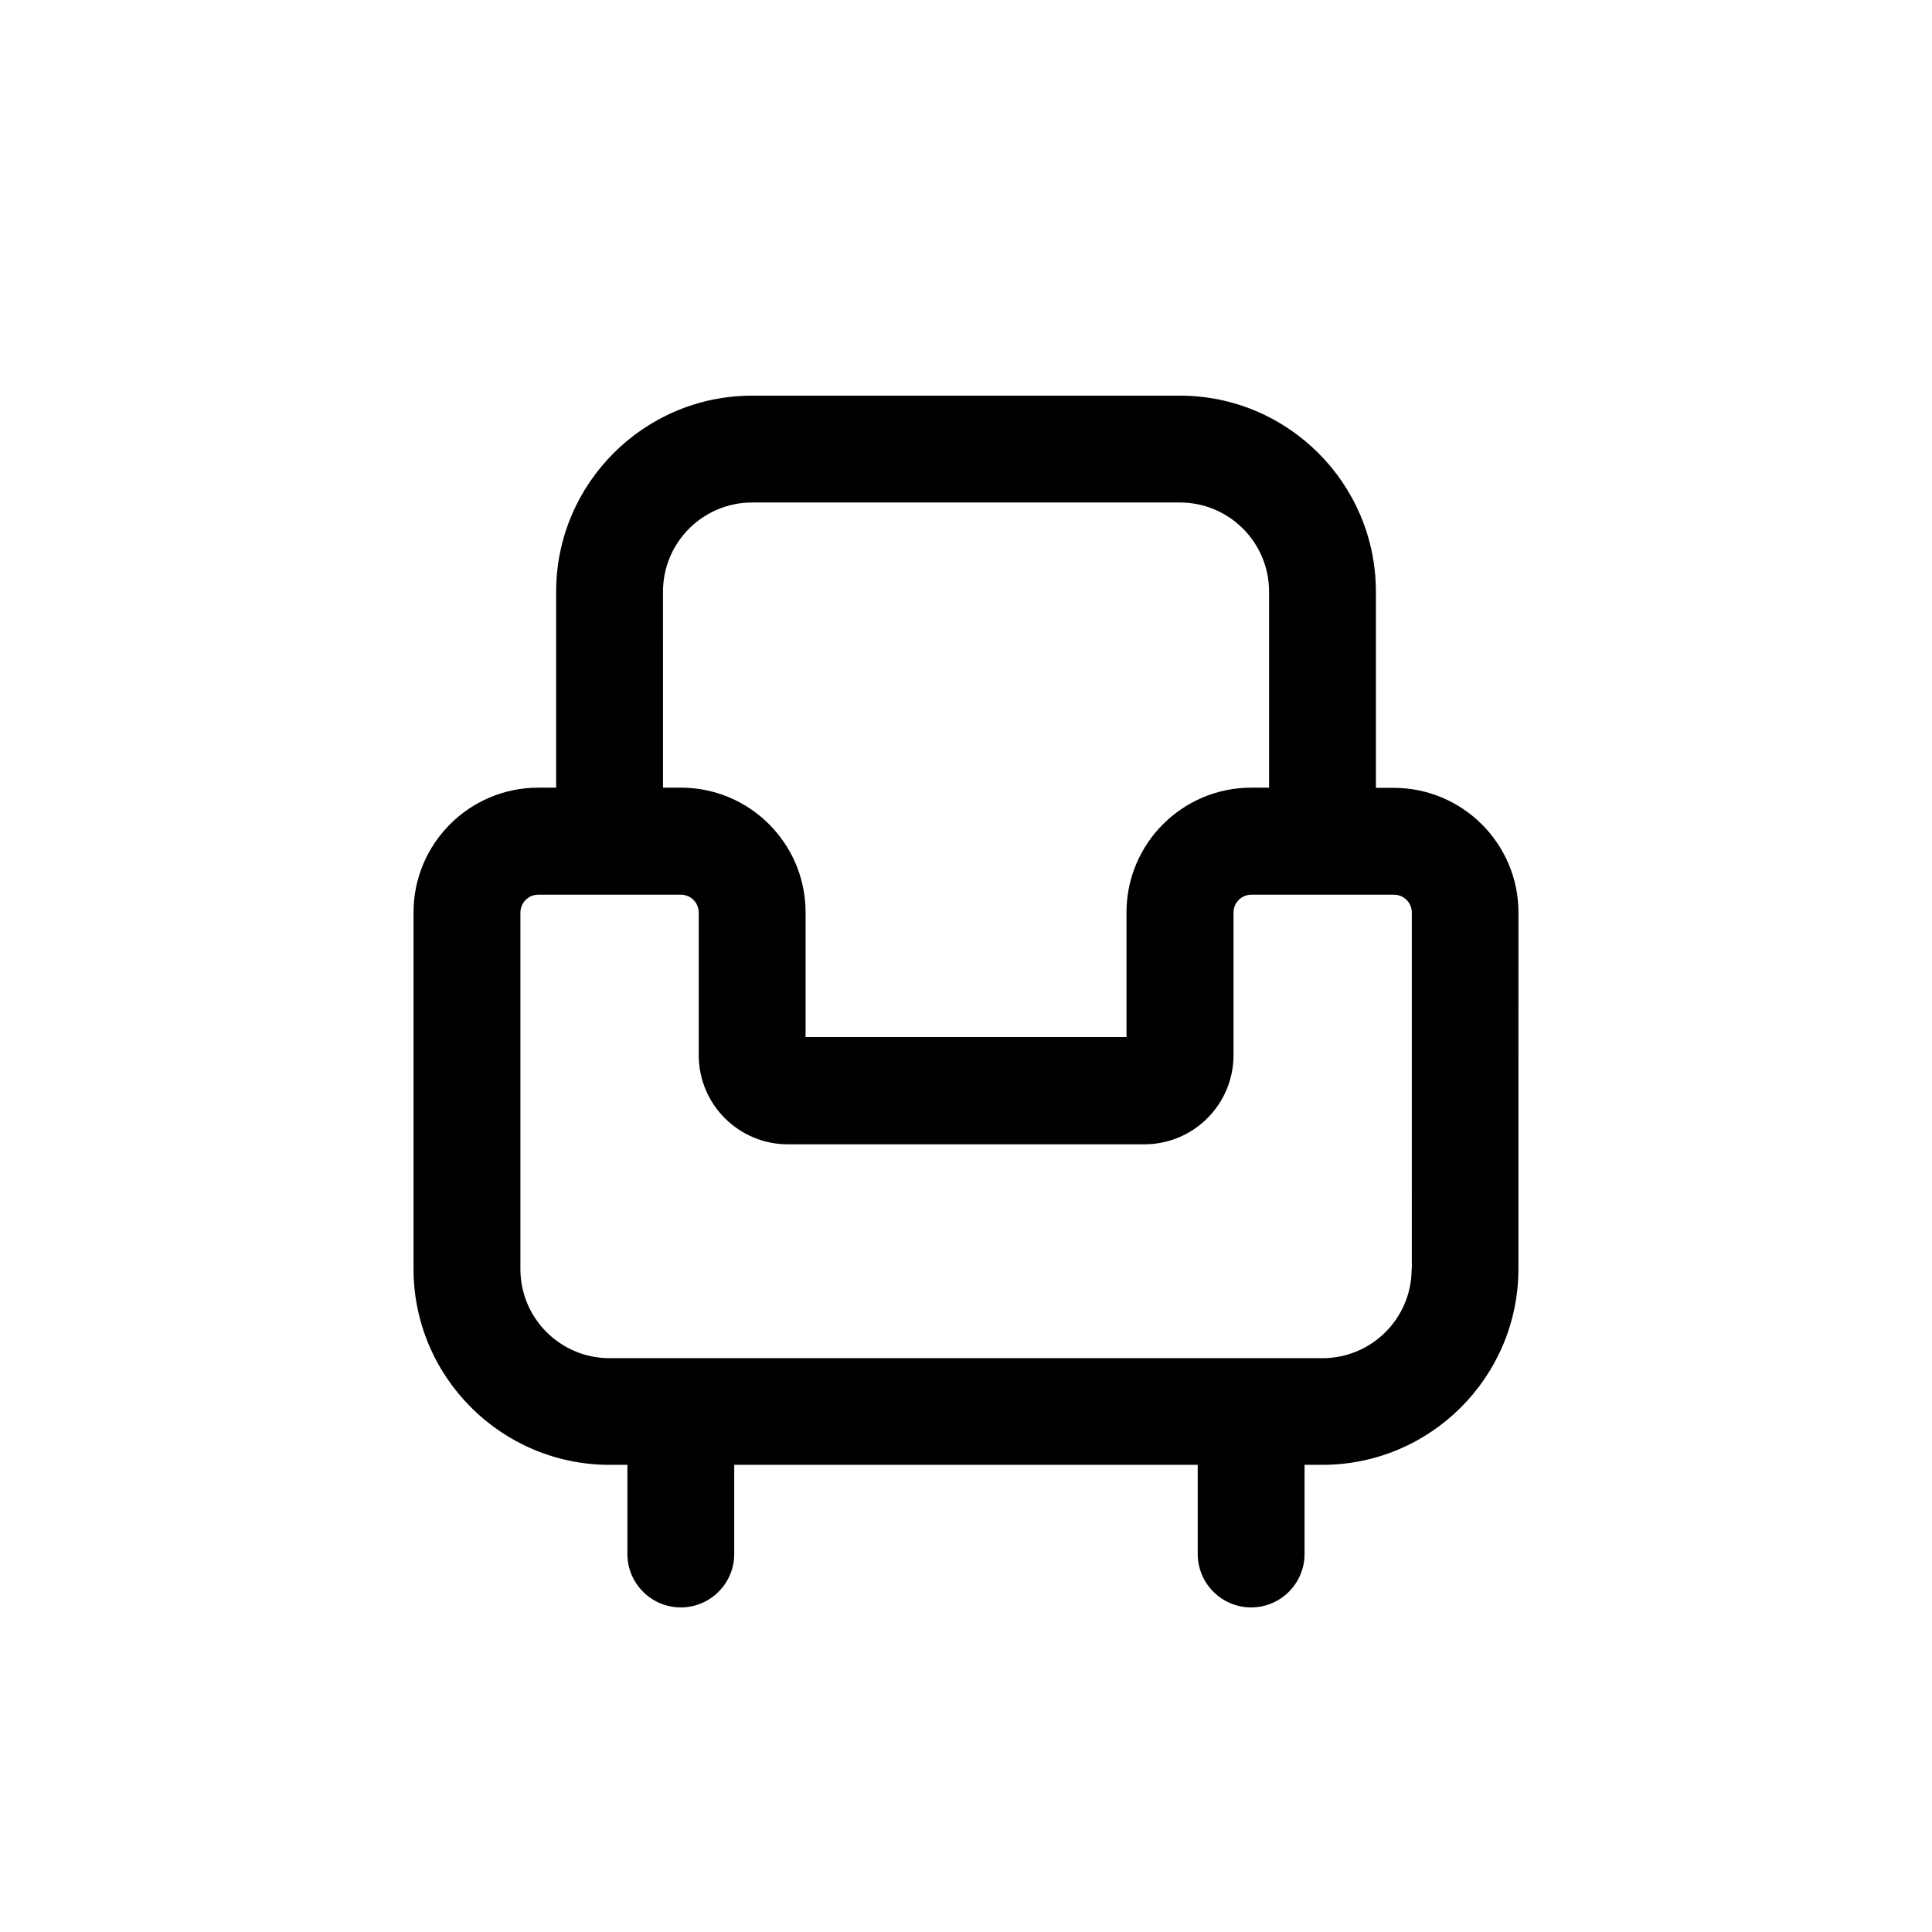 <?xml version="1.0" encoding="UTF-8"?>
<!-- Uploaded to: SVG Repo, www.svgrepo.com, Generator: SVG Repo Mixer Tools -->
<svg fill="#000000" width="800px" height="800px" version="1.1" viewBox="144 144 512 512" xmlns="http://www.w3.org/2000/svg">
 <path d="m513.36 352.79h-4.734v-51.996c0-28.668-23.328-51.941-51.941-51.941h-113.36c-28.668 0-51.941 23.328-51.941 51.941v51.941l-4.742 0.004c-18.238 0-33.051 14.812-33.051 33.051v94.465c0 28.668 23.328 51.941 51.941 51.941h4.734v23.629c0 7.809 6.348 14.156 14.156 14.156s14.156-6.348 14.156-14.156v-23.629h122.83v23.629c0 7.809 6.348 14.156 14.156 14.156s14.156-6.348 14.156-14.156v-23.629h4.734c28.668 0 51.941-23.328 51.941-51.941l0.012-94.418c0-18.234-14.812-33.047-33.051-33.047zm-193.66-51.996c0-13.047 10.578-23.629 23.629-23.629h113.36c13.047 0 23.629 10.578 23.629 23.629v51.941l-4.734 0.004c-18.238 0-33.051 14.812-33.051 33.051v33.051l-85.043-0.004v-33.051c0-18.238-14.812-33.051-33.051-33.051h-4.734zm198.4 179.51c0 13.047-10.578 23.629-23.629 23.629h-188.93c-13.047 0-23.629-10.578-23.629-23.629l0.004-94.465c0-2.621 2.117-4.734 4.734-4.734h37.785c2.621 0 4.734 2.117 4.734 4.734v37.785c0 13.047 10.578 23.629 23.629 23.629h94.465c13.047 0 23.629-10.578 23.629-23.629v-37.785c0-2.621 2.117-4.734 4.734-4.734h37.785c2.621 0 4.734 2.117 4.734 4.734l0.004 94.465z"/>
</svg>